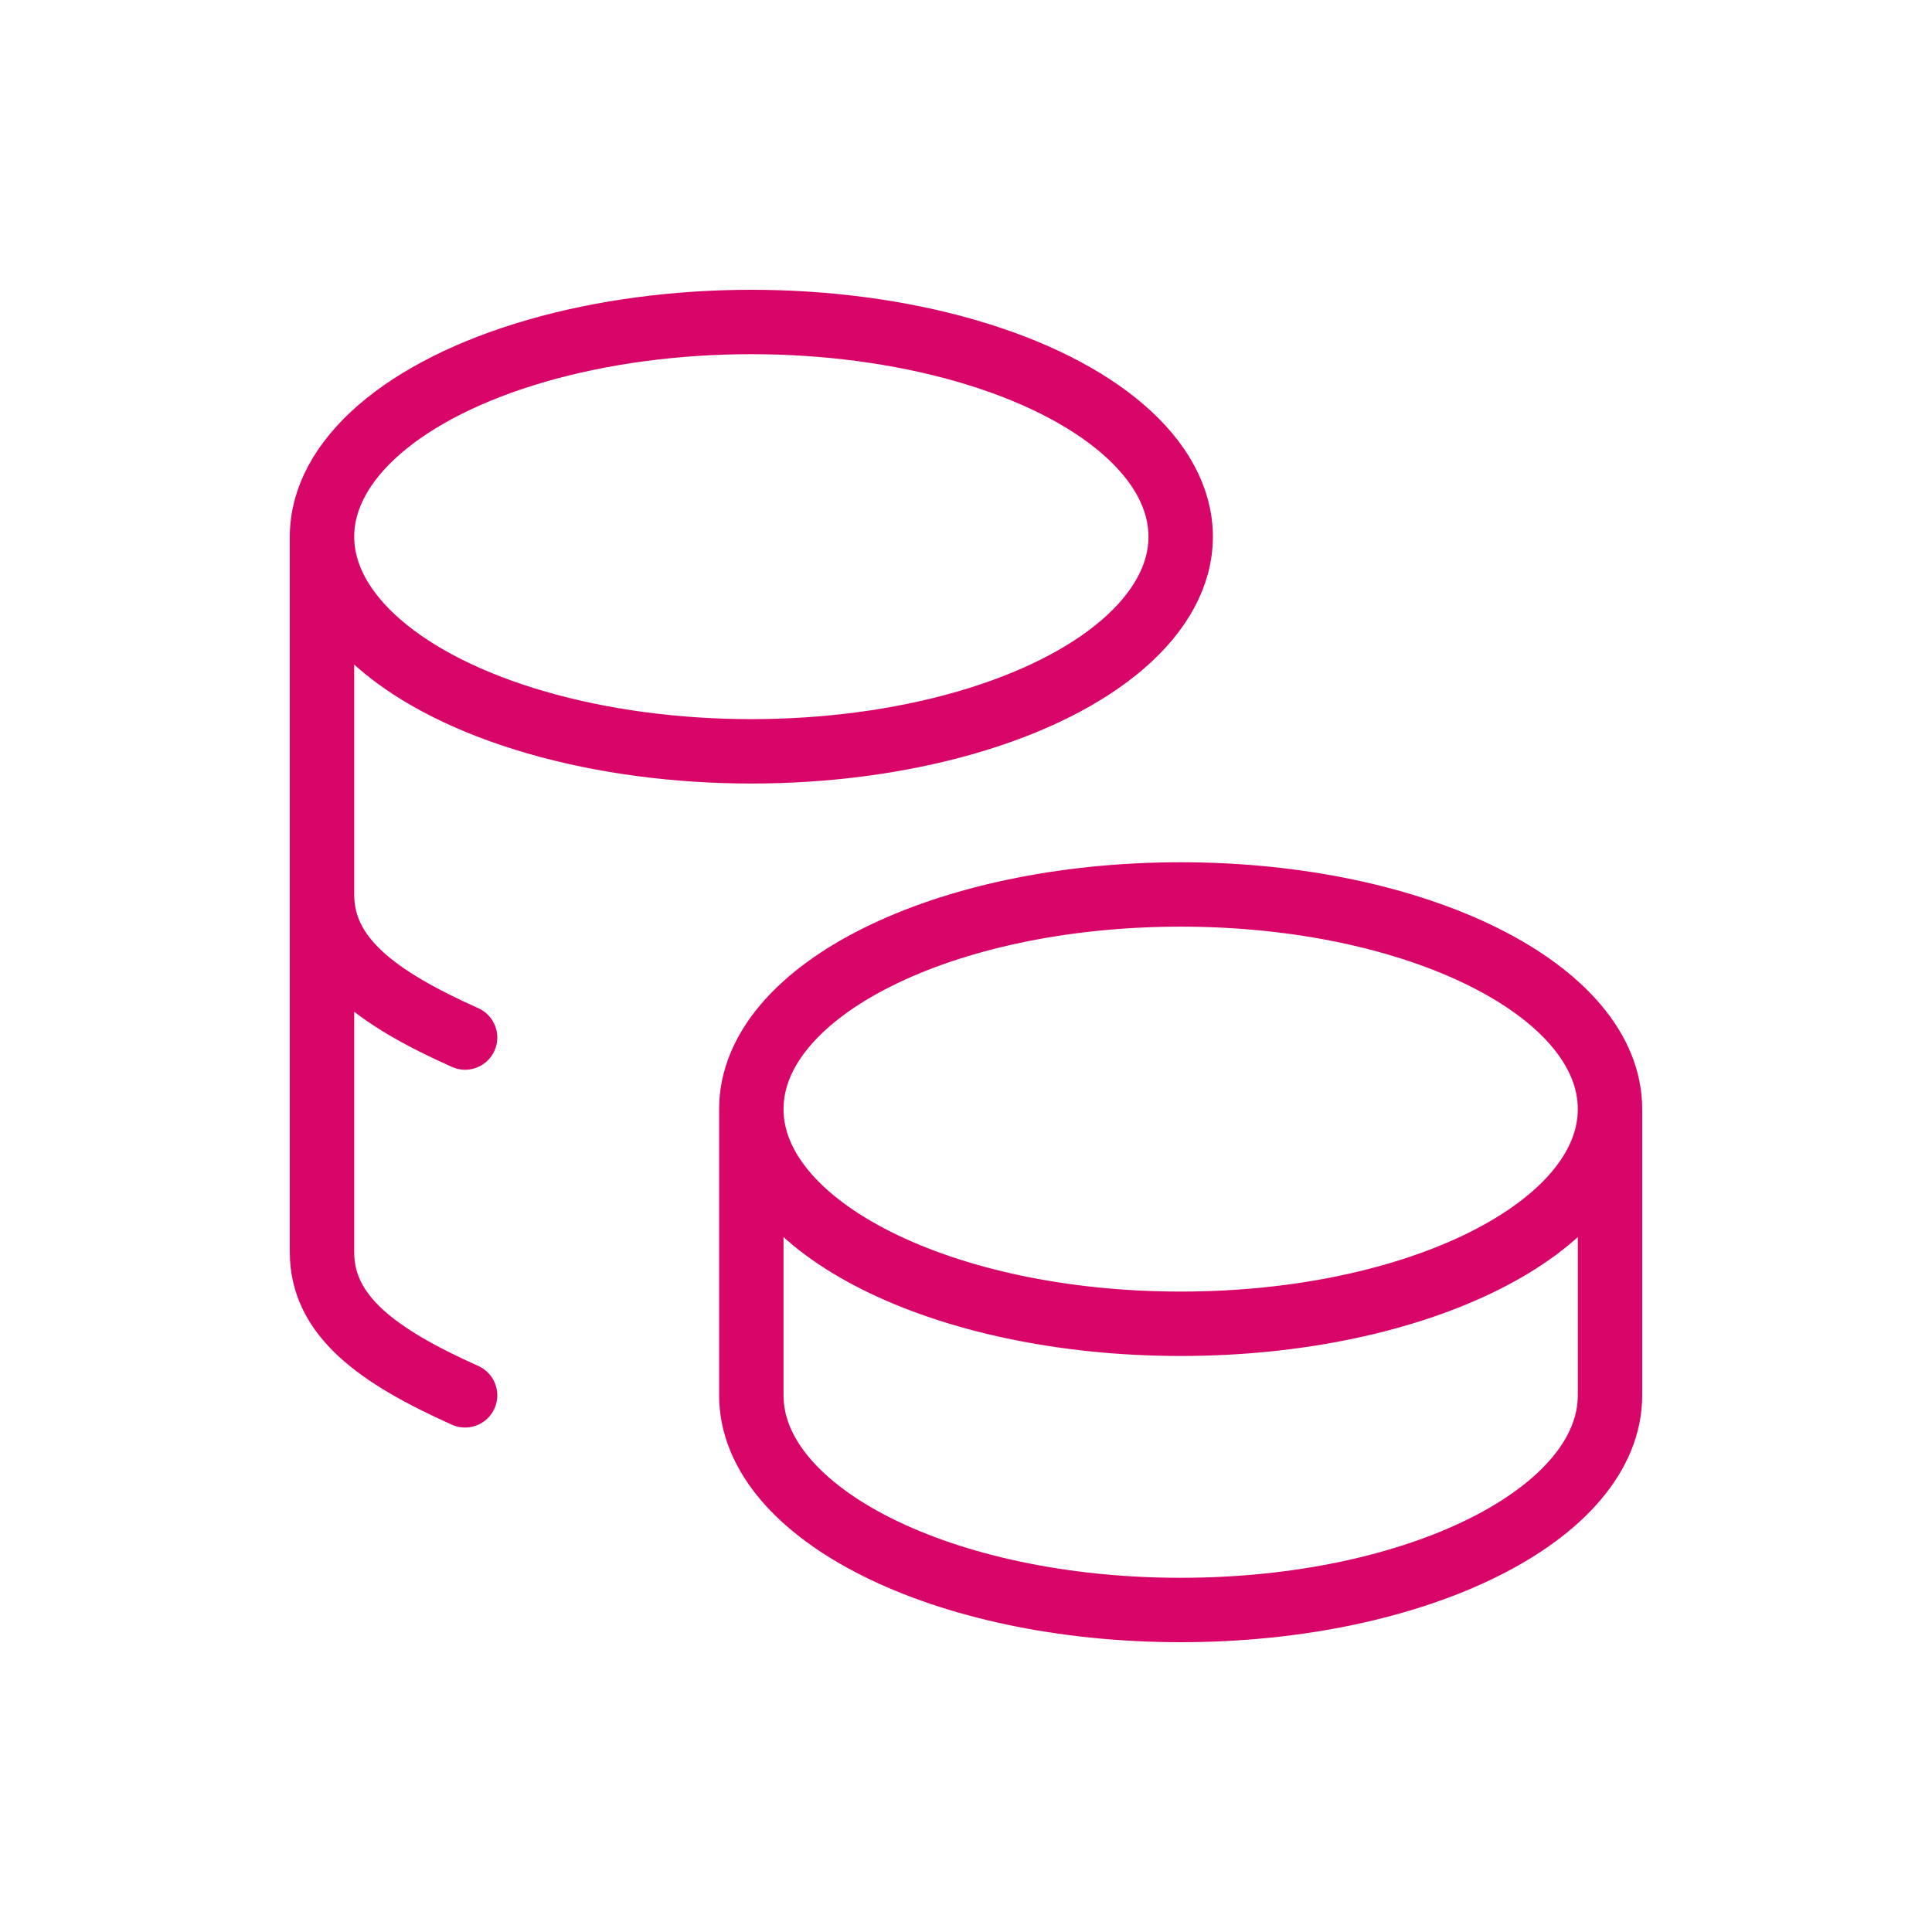 <svg width="60" height="60" viewBox="0 0 60 60" fill="none" xmlns="http://www.w3.org/2000/svg">
<path d="M23.333 34.444C23.333 38.127 29.302 41.111 36.667 41.111C44.031 41.111 50 38.127 50 34.444M23.333 34.444C23.333 30.762 29.302 27.778 36.667 27.778C44.031 27.778 50 30.762 50 34.444M23.333 34.444V43.333C23.333 47.013 29.302 50 36.667 50C44.031 50 50 47.013 50 43.333V34.444M10 16.667C10 19.049 12.542 21.249 16.667 22.44C20.791 23.631 25.876 23.631 30 22.44C34.124 21.249 36.667 19.049 36.667 16.667C36.667 14.284 34.124 12.084 30 10.893C25.876 9.702 20.791 9.702 16.667 10.893C12.542 12.084 10 14.284 10 16.667ZM10 16.667V38.889C10 40.862 11.716 42.111 14.444 43.333M10 27.778C10 29.751 11.716 31 14.444 32.222" stroke="#D80668" stroke-width="2" stroke-linecap="round" stroke-linejoin="round"/>
</svg>
